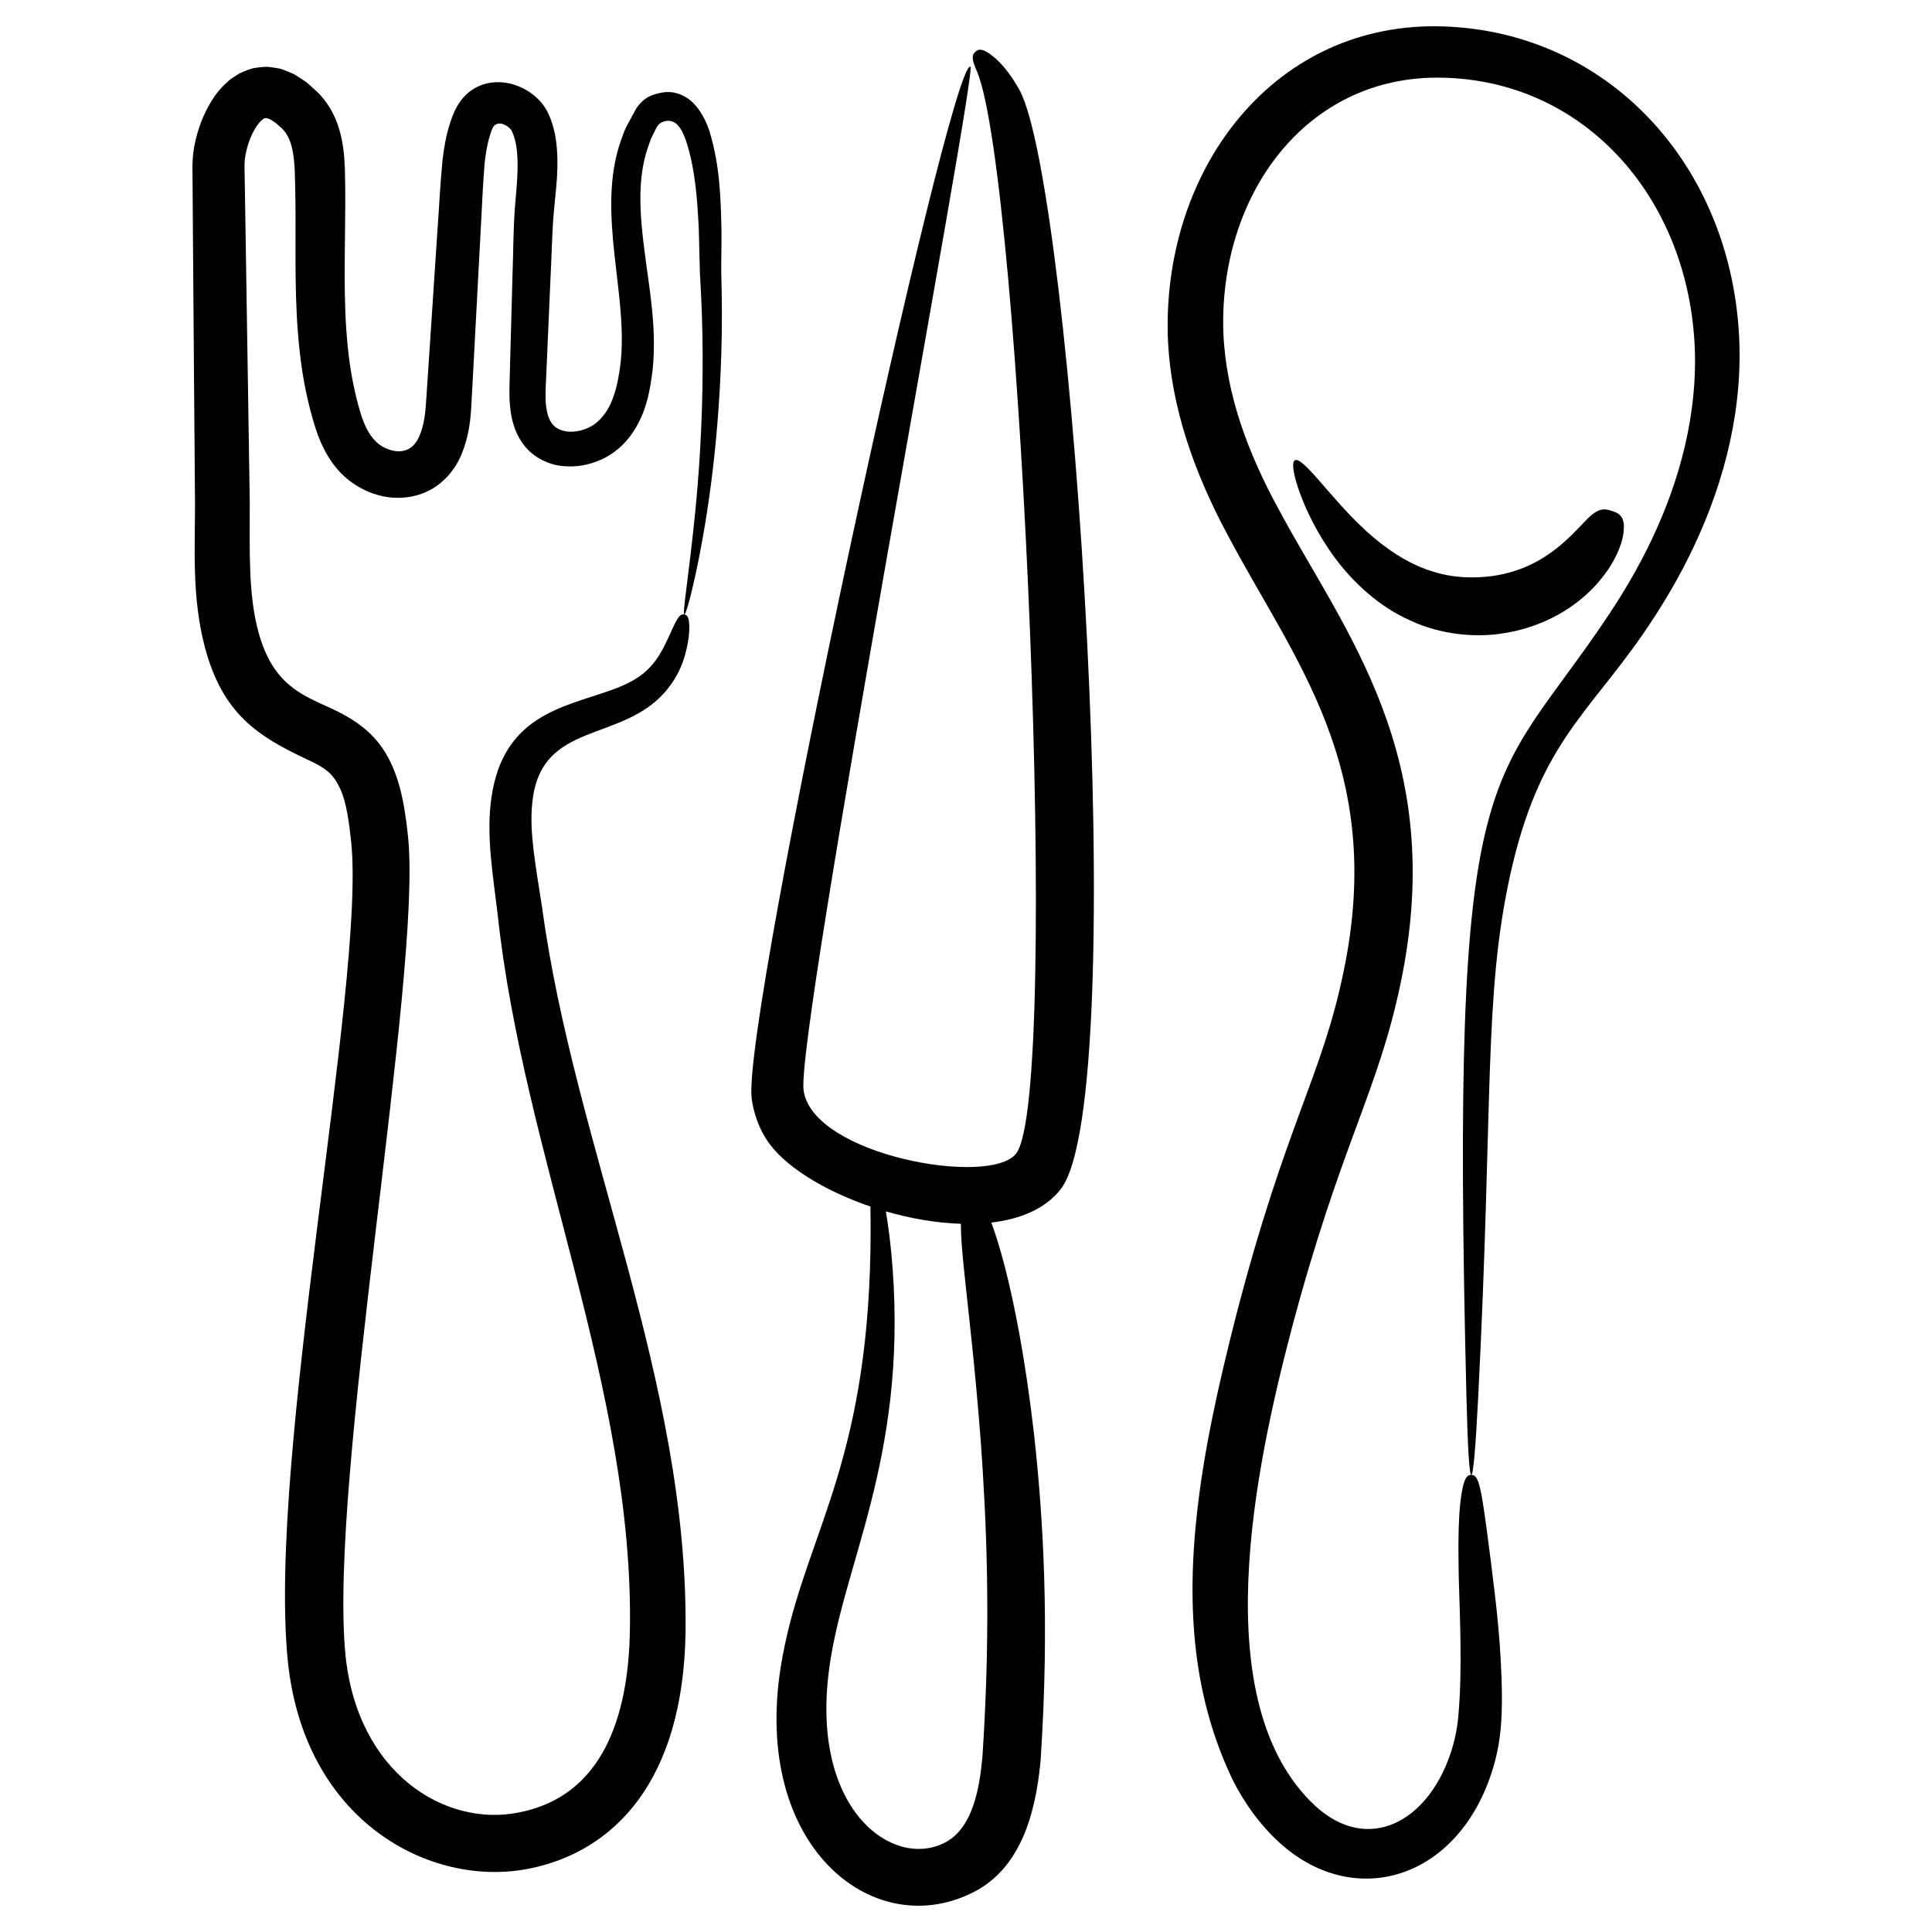 <?xml version="1.0" encoding="UTF-8"?> <svg xmlns="http://www.w3.org/2000/svg" id="Layer_1" height="512" viewBox="0 0 135 135" width="512"><g><path d="m74.109 83.107c5.046-6.404.859-69.994-2.866-76.806-.632-1.143-1.234-1.824-1.692-2.228-.928-.797-1.201-.631-1.398-.452-.218.196-.314.433.126 1.397 3.061 7.362 5.883 71.695 2.713 75.597-1.799 2.312-14.143.137-14.836-4.39-.618-3.768 12.184-71.444 11.652-71.572-1.488-.36-15.988 66.545-15.285 72.094.128.954.458 1.973 1.007 2.827 1.153 1.858 4.013 3.615 7.292 4.732.016 1.171.025 2.647-.033 4.371-.493 14.623-4.87 19.229-6.243 27.854-1.944 12.422 6.337 19.11 13.28 15.783 3.441-1.619 4.528-5.477 4.884-9.264.654-9.853.157-17.197-.446-22.75-.636-5.538-1.402-9.231-2.027-11.696-.376-1.437-.693-2.451-.969-3.176 2.032-.239 3.772-.957 4.841-2.322zm-5.456 39.585c-.195 2.197-.656 5.043-2.618 6.056-3.592 1.872-9.28-2.163-8.144-11.757.859-7.43 5.477-14.821 4.482-28.344-.115-1.559-.286-2.9-.472-4 1.731.501 3.535.813 5.239.866.001.785.078 1.92.262 3.598.254 2.479.708 6.127 1.125 11.538.388 5.388.748 12.646.126 22.043z"></path><path d="m105.526 61.137c1.997-9.018 5.304-11.113 9.232-16.764 1.361-1.968 2.615-4.066 3.661-6.314 2.094-4.475 3.422-9.596 3.083-14.887-.751-11.859-9.251-20.936-20.611-21.324-11.77-.413-19.581 9.82-19.294 21.533.161 5.182 2.017 9.948 4.167 13.964 4.634 8.789 11.09 16.296 8.122 30.534-1.525 7.4-3.999 10.52-7.503 24.011-1.271 4.967-2.308 9.653-2.779 14.184-.856 8.113.366 13.735 2.511 18.258.865 1.724 1.985 3.252 3.372 4.5 5.278 4.703 12.541 2.423 14.854-5.329.589-1.972.659-3.825.582-6.201-.123-3.532-.503-6.116-.733-8.079-.25-1.958-.425-3.284-.572-4.195-.28-1.819-.52-1.965-.81-1.968-.272-.003-.569.126-.775 2.011-.096.94-.15 2.321-.114 4.314.017 1.989.19 4.598.124 7.926-.018.832-.064 1.707-.142 2.624-.08.861-.251 1.722-.556 2.621-1.609 4.771-5.772 7.011-9.461 3.615-7.72-7.228-4.147-23.708-1.642-33.269 3.453-13.007 6.044-16.571 7.627-24.202 3.339-15.927-4.008-24.641-8.577-33.218-2.059-3.792-3.63-7.886-3.808-12.232-.336-9.489 5.688-18.04 15.312-17.822 9.716.203 16.777 7.996 17.571 17.971.379 4.621-.708 9.289-2.568 13.465-.927 2.099-2.06 4.086-3.303 5.967-8.482 12.783-11.166 8.891-10.027 54.79.087 3.5.199 5.438.339 5.439s.303-1.932.481-5.429c1.062-20.833.368-27.964 2.236-36.494z"></path><path d="m104.81 44.289c3.201-.44 5.352-1.981 6.583-3.28 1.252-1.338 1.744-2.506 1.961-3.297.369-1.627-.204-1.832-.709-2.006-.549-.193-1.004-.226-1.846.677-.442.435-1.003 1.106-1.979 1.894-.981.766-2.379 1.668-4.557 1.977-1.183.157-2.744.168-4.319-.375-1.59-.504-3.166-1.57-4.501-2.791-1.333-1.226-2.434-2.557-3.273-3.514-.838-.96-1.43-1.547-1.683-1.415-.245.128-.131.96.314 2.213.45 1.249 1.235 2.929 2.493 4.631 1.252 1.685 3.067 3.393 5.258 4.359 2.173 1.014 4.535 1.168 6.258.926z"></path><path d="m48.376 41.13c.291-1.202.659-2.988 1.021-5.31.361-2.322.7-5.183.891-8.522.095-1.669.156-3.458.155-5.355-.003-.949-.016-1.925-.046-2.927-.009-.919.034-2.0.014-3.047-.054-2.125-.1-4.355-.822-6.751-.166-.532-.525-1.388-1.099-1.971-.558-.588-1.386-.932-2.209-.781-.401.066-.815.186-1.159.419-.325.231-.64.596-.793.935l-.56 1.029c-.169.336-.25.635-.378.958-.911 2.583-.733 5.362-.455 7.982.28 2.625.722 5.266.402 7.79-.164 1.246-.461 2.533-1.116 3.379-.325.433-.709.761-1.165.956-.463.206-1.007.294-1.464.232-.911-.129-1.35-.713-1.453-1.973-.051-.596.004-1.301.034-2.066.033-.747.066-1.497.099-2.25.066-1.507.133-3.027.2-4.56.081-1.517.103-3.131.23-4.532.131-1.516.401-3.146.139-5.019-.064-.466-.189-.954-.37-1.44-.102-.238-.194-.485-.388-.791-.19-.28-.405-.534-.636-.733-.471-.417-.964-.689-1.595-.887-.651-.188-1.351-.21-1.997-.023-.646.191-1.226.589-1.636 1.135-.203.262-.383.589-.504.868-.113.256-.188.483-.262.703-.289.895-.44 1.793-.536 2.652-.167 1.721-.234 3.271-.354 4.916-.215 3.251-.432 6.532-.651 9.834l-.165 2.456c-.058.726-.188 1.417-.41 1.953-.223.555-.508.845-.824 1.002-.356.166-.764.2-1.254.047-1.005-.312-1.623-1.129-2.063-2.562-.442-1.462-.738-3.028-.894-4.616-.333-3.186-.19-6.509-.177-9.925 0-.863-.002-1.702-.03-2.602-.038-.912-.121-1.928-.489-2.999-.184-.532-.447-1.074-.803-1.568-.177-.244-.379-.486-.585-.692l-.599-.545c-.182-.183-.455-.348-.703-.512l-.382-.24-.471-.199c-.16-.062-.317-.124-.481-.177-.186-.037-.376-.068-.566-.093-.374-.073-.773-.025-1.165.032-.388.057-.749.227-1.098.377-.29.185-.63.377-.853.598-.491.436-.865.909-1.145 1.38-.578.95-.92 1.905-1.139 2.923-.06.251-.087.525-.127.787-.022.26-.045.61-.043.811l.009 1.258.018 2.513c.025 3.347.05 6.676.074 9.982.026 3.29.053 6.555.078 9.788.003 3.147-.233 6.562.69 10.071 1.246 4.665 3.679 6.21 7.167 7.851 1.341.611 1.817 1.031 2.292 2.048.445.962.621 2.371.771 3.775.971 9.9-5.859 42.804-4.438 57.138 1.145 11.265 9.997 15.898 16.849 14.536 5.939-1.184 10.787-6.097 10.946-16.538.2-17.547-7.757-33.927-10.015-50.571-.453-2.941-.911-5.32-.699-7.328.554-5.915 6.383-4.132 9.465-8.007.7-.869 1.015-1.695 1.207-2.339.355-1.305.32-1.995.28-2.375-.056-.379-.182-.451-.32-.479-.138-.028-.281-.009-.483.308-.212.307-.442.949-.952 1.966-.263.5-.612 1.082-1.17 1.615-.551.53-1.359.991-2.53 1.403-3.245 1.167-7.555 1.732-8.355 7.561-.367 2.575.11 5.316.438 8.054 1.789 16.816 9.556 33.279 9.245 50.125-.109 6.033-1.932 11.588-7.82 12.688-5.112 1.004-11.223-2.754-12.054-11.017-1.208-12.307 5.352-47.422 4.376-57.144-.083-.793-.18-1.55-.332-2.388-.742-3.825-2.362-5.375-5.058-6.619-2.092-.95-4.064-1.689-5.058-5.294-.734-2.649-.613-5.747-.615-9.055-.05-3.247-.101-6.526-.152-9.83-.051-3.288-.103-6.6-.155-9.929l-.04-2.5-.02-1.252c-.003-.218.012-.287.017-.443.028-.151.032-.297.071-.454.123-.621.36-1.266.654-1.751.289-.493.65-.766.698-.725.025.012.044-.029.086.002.018.004.037.002.058-.006.033.018.07.039.106.052.037.015.075.026.115.034l.148.103c.1.072.203.104.317.227l.34.3c.092.09.161.173.234.268.139.188.254.409.348.671.19.524.281 1.207.316 1.974.032.785.045 1.634.053 2.457.025 3.325-.099 6.769.303 10.288.195 1.761.536 3.513 1.088 5.261.29.892.705 1.883 1.426 2.765.719.894 1.751 1.59 2.861 1.91 1.106.348 2.483.309 3.629-.275 1.192-.586 1.992-1.709 2.359-2.703.396-1.014.536-1.985.603-2.911l.137-2.508c.176-3.305.35-6.588.523-9.842.095-1.605.152-3.298.277-4.79.072-.743.185-1.44.382-2.077.052-.161.101-.316.15-.427.038-.089.051-.115.088-.171.063-.099.163-.167.273-.206.112-.034.235-.03.347.001.127.037.355.142.473.257.149.142.148.126.279.429.096.252.18.53.226.845.211 1.258.035 2.771-.092 4.34-.121 1.696-.108 3.171-.167 4.71-.042 1.525-.083 3.038-.124 4.538-.02.75-.041 1.497-.061 2.24-.012.724-.071 1.504.013 2.381.085.852.3 1.84.972 2.706.661.866 1.719 1.374 2.701 1.465.983.102 1.905-.088 2.743-.472.856-.389 1.573-1.039 2.076-1.75 1.034-1.469 1.291-3.04 1.472-4.508.304-2.998-.25-5.738-.568-8.299-.331-2.547-.502-5 .199-7.113.092-.25.177-.547.269-.758l.284-.578c.101-.214.162-.309.289-.434.123-.106.285-.157.44-.192.322-.077.657.061.865.308.216.246.341.48.54 1.021.661 1.971.807 4.182.907 6.22.027 1.05.053 2.075.079 3.074.06.986.104 1.946.138 2.881.063 1.87.066 3.636.035 5.287-.062 3.303-.268 6.146-.495 8.465-.463 4.639-.923 7.189-.763 7.221.066.013.266-.606.557-1.808z"></path></g></svg> 